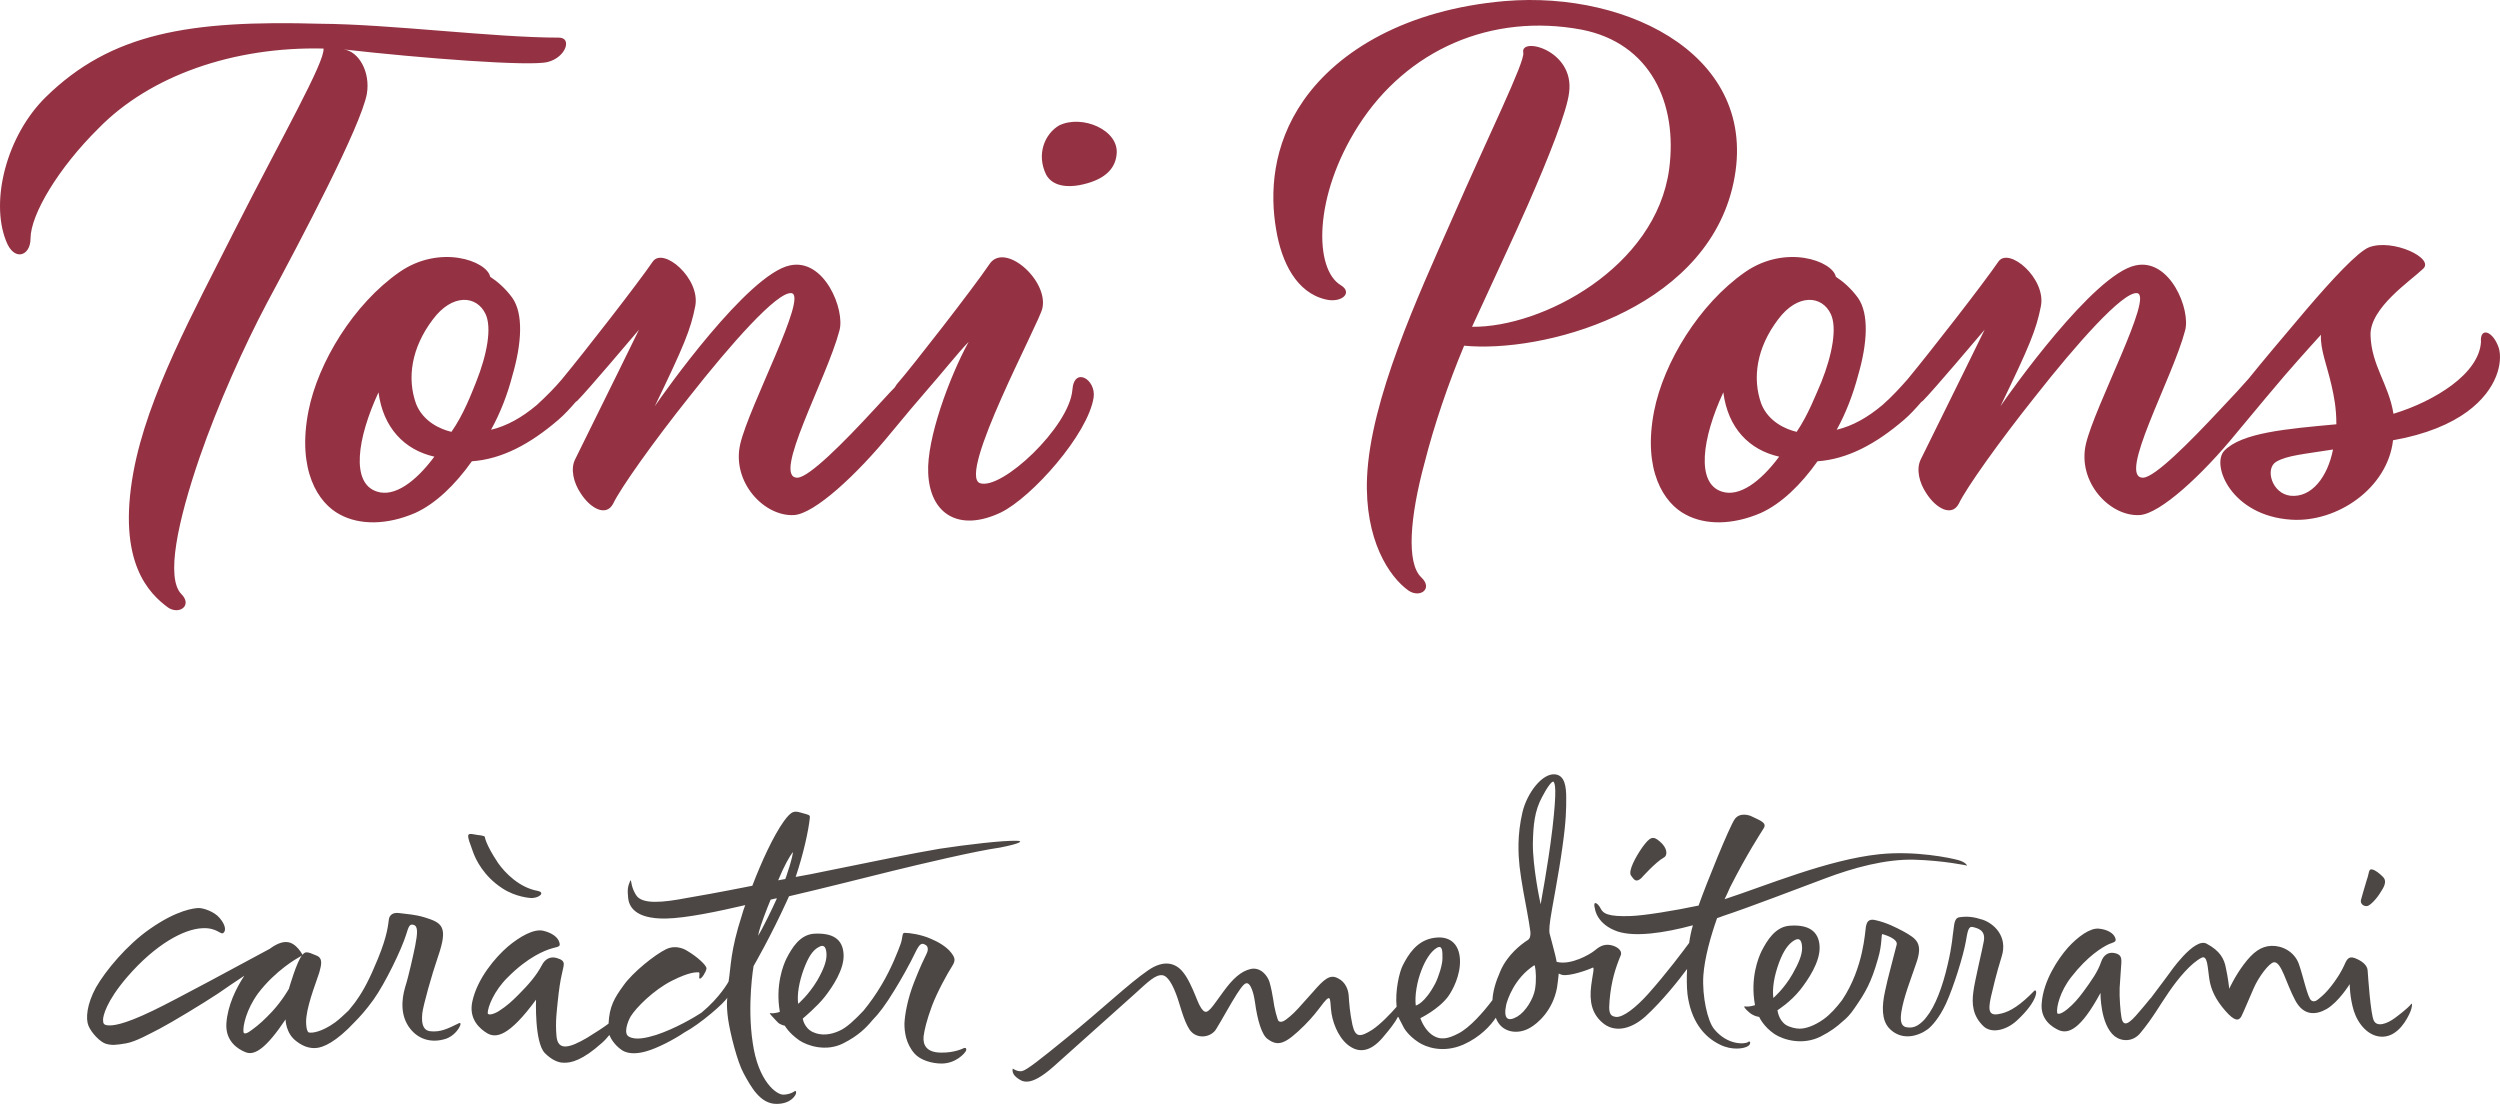 <svg xmlns="http://www.w3.org/2000/svg" fill="none" viewBox="0 0 154 68" height="68" width="154">
<path fill="#943243" d="M65.237 7.729C66.649 7.03 68.985 8.013 68.78 9.541C68.677 10.473 67.959 11.12 66.495 11.405C65.802 11.534 64.852 11.508 64.442 10.758C63.825 9.489 64.365 8.246 65.237 7.729ZM21.16 3.043C25.935 3.586 32.661 4.104 33.739 3.819C34.868 3.534 35.254 2.318 34.432 2.318C30.427 2.318 24.035 1.489 19.722 1.463C11.662 1.23 6.835 2.033 2.805 5.994C0.418 8.35 -0.609 12.337 0.366 14.822C0.854 16.143 1.881 15.78 1.881 14.693C1.881 13.217 3.601 10.343 6.065 7.91C9.223 4.674 14.357 2.861 19.928 2.991C20.03 3.793 17.361 8.453 14.434 14.227C11.918 19.224 9.095 24.35 8.222 29.062C7.195 34.654 9.197 36.57 10.352 37.424C11.046 37.89 11.867 37.295 11.174 36.596C10.198 35.612 10.943 32.117 12.303 28.156C13.433 24.893 15.025 21.347 16.436 18.68C18.619 14.615 22.212 7.806 22.598 5.787C22.829 4.415 22.084 3.146 21.16 3.043ZM106.696 11.638C108.699 3.612 100.433 -0.582 92.706 0.065C86.673 0.583 82.463 3.094 80.306 6.175C78.355 8.971 78.227 11.923 78.612 14.149C78.946 16.169 79.87 18.033 81.667 18.447C82.642 18.68 83.361 18.033 82.591 17.567C80.948 16.583 80.897 12.104 83.669 7.754C86.673 3.043 91.884 0.79 97.429 1.826C101.665 2.654 103.359 6.356 102.82 10.421C101.999 16.479 94.99 20.182 90.678 20.13C92.192 16.816 93.193 14.719 94.092 12.674C95.401 9.696 96.531 6.848 96.659 5.683C96.993 3.068 93.604 2.24 93.835 3.25C93.938 3.819 91.704 8.324 89.42 13.554C87.34 18.266 84.414 24.609 84.209 29.424C84.054 33.256 85.569 35.534 86.776 36.389C87.494 36.855 88.29 36.259 87.546 35.56C86.622 34.68 86.853 31.832 87.751 28.518C88.341 26.188 89.214 23.625 90.19 21.295C94.99 21.761 104.797 19.198 106.696 11.638ZM153.931 21.45C154.163 22.279 153.88 23.962 151.98 25.36C150.954 26.11 149.465 26.758 147.411 27.12C147.077 30.072 143.971 32.194 141.147 32.013C137.451 31.78 136.193 28.648 137.014 27.767C138.092 26.654 140.813 26.421 143.92 26.136C143.92 25.101 143.766 24.402 143.637 23.806C143.355 22.538 142.919 21.528 142.97 20.622C142.97 20.622 141.789 21.916 140.736 23.133C140.146 23.832 139.171 24.971 137.784 26.654C135.654 29.269 133.061 31.651 131.803 31.728C129.955 31.832 127.952 29.683 128.491 27.353C129.03 25.023 132.676 18.214 131.649 18.059C130.776 17.929 127.85 21.269 125.385 24.402C123.152 27.198 121.098 30.097 120.662 31.029C120.225 31.858 119.25 31.314 118.659 30.382C118.223 29.735 118.017 28.881 118.326 28.285L120.995 22.874L122.253 20.311C121.765 20.881 119.147 23.987 118.454 24.686C118.428 24.712 118.377 24.738 118.351 24.764C118.017 25.152 117.658 25.541 117.299 25.851C115.553 27.353 113.807 28.285 111.959 28.415C110.932 29.864 109.726 31.029 108.468 31.599C106.722 32.35 105.053 32.35 103.847 31.703C102.486 31.003 101.177 28.958 101.896 25.308C102.486 22.33 104.668 18.732 107.492 16.764C109.982 15.03 112.883 16.065 113.089 17.049C113.525 17.334 114.013 17.748 114.449 18.343C115.142 19.327 115.04 21.14 114.449 23.159C114.167 24.22 113.73 25.411 113.14 26.473C114.115 26.24 115.04 25.722 115.964 24.945C116.58 24.402 117.068 23.858 117.504 23.366C118.916 21.657 122.202 17.437 123.1 16.117C123.742 15.185 126.053 17.152 125.719 18.861C125.436 20.311 125.026 21.295 123.229 25.023C123.768 24.22 128.953 16.894 131.546 16.35C133.677 15.884 134.96 19.094 134.601 20.363C133.831 23.314 130.365 29.502 132.034 29.424C132.753 29.372 134.806 27.327 136.809 25.178C137.528 24.427 138.067 23.832 138.503 23.34C139.273 22.382 140.685 20.699 142.071 19.068C143.663 17.204 145.229 15.521 145.922 15.237C147.385 14.667 150.055 15.936 149.234 16.583C148.515 17.282 145.973 18.965 146.025 20.648C146.076 22.512 147.154 23.677 147.437 25.489C148.797 25.075 150.055 24.453 151.031 23.729C152.109 22.926 152.776 21.994 152.828 21.062C152.751 20.13 153.572 20.363 153.931 21.45ZM106.055 30.279C107.133 30.641 108.442 29.683 109.597 28.13C107.749 27.715 106.44 26.369 106.157 24.169C104.848 26.991 104.463 29.761 106.055 30.279ZM112.19 23.547C112.883 21.813 113.166 20.182 112.781 19.353C112.241 18.188 110.727 18.059 109.52 19.69C108.211 21.424 107.929 23.288 108.493 24.868C108.93 25.981 110.008 26.447 110.675 26.602C111.394 25.541 111.882 24.246 112.19 23.547ZM141.096 30.538C142.405 30.667 143.381 29.372 143.714 27.69C141.917 27.974 140.89 28.052 140.223 28.44C139.504 28.855 139.941 30.408 141.096 30.538ZM66.059 24.013C66.162 22.563 67.522 23.366 67.368 24.479C67.034 26.732 63.569 30.641 61.644 31.573C59.076 32.79 57.279 31.677 57.177 29.139C57.074 27.042 58.486 23.211 59.667 21.062C59.076 21.657 57.921 23.107 57.074 24.065C56.509 24.712 55.79 25.567 54.892 26.654C52.761 29.269 50.168 31.651 48.911 31.728C47.062 31.832 45.06 29.683 45.599 27.353C46.138 25.023 49.783 18.214 48.757 18.059C47.884 17.929 44.957 21.269 42.493 24.402C40.259 27.198 38.206 30.097 37.769 31.029C37.333 31.858 36.357 31.314 35.767 30.382C35.331 29.735 35.125 28.881 35.433 28.285L38.103 22.874L39.361 20.311C38.873 20.881 36.255 23.987 35.562 24.686C35.536 24.712 35.484 24.738 35.459 24.764C35.125 25.152 34.766 25.541 34.406 25.851C32.661 27.353 30.915 28.285 29.067 28.415C28.04 29.864 26.833 31.029 25.575 31.599C23.83 32.35 22.161 32.35 20.955 31.703C19.594 31.003 18.285 28.958 19.004 25.308C19.594 22.33 21.776 18.732 24.6 16.764C27.09 15.03 29.991 16.065 30.196 17.049C30.633 17.334 31.12 17.748 31.557 18.343C32.25 19.327 32.147 21.14 31.557 23.159C31.274 24.246 30.838 25.411 30.248 26.473C31.223 26.24 32.147 25.722 33.071 24.945C33.662 24.402 34.201 23.858 34.612 23.366C36.024 21.657 39.309 17.437 40.208 16.117C40.85 15.185 43.16 17.152 42.827 18.861C42.544 20.311 42.133 21.295 40.336 25.023C40.876 24.22 46.061 16.894 48.654 16.35C50.785 15.884 52.068 19.094 51.709 20.363C50.939 23.314 47.473 29.502 49.142 29.424C49.86 29.372 51.914 27.327 53.891 25.178C54.379 24.66 54.764 24.22 55.123 23.858C55.174 23.78 55.226 23.677 55.303 23.599C56.124 22.667 59.975 17.722 60.95 16.272C61.874 14.874 64.596 17.256 64.211 18.991C64.005 19.923 58.974 29.217 60.36 29.761C61.695 30.227 65.879 26.291 66.059 24.013ZM23.214 30.279C24.292 30.641 25.601 29.683 26.756 28.13C24.908 27.715 23.599 26.343 23.316 24.169C22.007 26.991 21.596 29.761 23.214 30.279ZM29.323 23.547C30.017 21.813 30.299 20.182 29.914 19.353C29.375 18.188 27.86 18.059 26.654 19.69C25.344 21.424 25.062 23.288 25.627 24.868C26.063 25.981 27.141 26.447 27.809 26.602C28.553 25.541 29.041 24.246 29.323 23.547Z"></path>
<path fill="#4C4744" d="M30.941 54.718C31.762 55.262 32.66 55.314 32.66 55.314C33.148 55.366 33.662 54.977 33.097 54.874C31.993 54.667 31.12 53.786 30.684 53.165C29.888 51.974 29.862 51.534 29.862 51.534C29.657 51.431 29.452 51.456 29.246 51.405C28.707 51.301 28.733 51.379 29.143 52.492C29.298 52.932 29.785 53.968 30.941 54.718ZM62.619 51.793C61.772 51.767 59.564 52.026 57.87 52.285C56.175 52.57 53.968 53.036 50.887 53.657C50.271 53.786 49.629 53.916 49.013 54.02C49.501 52.57 49.809 51.146 49.886 50.369C49.912 50.188 49.783 50.188 49.424 50.084C48.962 49.955 48.808 49.877 48.294 50.576C47.627 51.508 46.908 53.087 46.343 54.563C44.392 54.952 42.801 55.236 42.313 55.314C40.824 55.599 39.54 55.728 39.181 55.133C39.053 54.926 38.976 54.744 38.924 54.537C38.873 54.33 38.873 54.175 38.822 54.252C38.668 54.615 38.642 54.796 38.693 55.314C38.745 55.806 39.078 56.608 41.004 56.583C42.287 56.557 44.238 56.142 45.907 55.754C45.83 55.961 45.753 56.168 45.702 56.375C44.983 58.602 45.034 59.508 44.88 60.466C44.88 60.466 44.367 61.424 43.211 62.382C42.775 62.667 41.594 63.366 40.413 63.754C39.823 63.935 39.155 64.091 38.745 63.858C38.385 63.676 38.668 62.925 38.847 62.615C39.181 62.071 40.259 60.984 41.389 60.414C42.518 59.845 42.903 59.896 43.032 59.896C43.16 59.896 43.006 60.259 43.109 60.285C43.211 60.311 43.494 59.87 43.519 59.663C43.545 59.482 42.955 58.938 42.339 58.576C42.339 58.576 41.722 58.136 41.029 58.472C40.336 58.809 38.976 59.896 38.411 60.699C37.846 61.476 37.538 61.993 37.487 63.055C37.179 63.288 36.742 63.573 36.152 63.935C35.125 64.531 34.355 64.79 34.278 63.806C34.201 62.9 34.303 62.278 34.355 61.709C34.432 60.958 34.509 60.44 34.611 60C34.714 59.43 34.92 59.197 34.303 59.016C33.893 58.887 33.559 59.094 33.379 59.456C33.02 60.129 32.558 60.647 31.942 61.269C31.557 61.657 31.223 61.968 30.735 62.278C30.504 62.434 30.068 62.589 30.042 62.408C30.042 62.045 30.427 61.036 31.274 60.207C32.532 58.938 33.559 58.55 33.995 58.421C34.329 58.317 34.56 58.343 34.458 58.058C34.38 57.748 34.021 57.463 33.456 57.333C32.892 57.204 32.044 57.67 31.274 58.317C30.53 58.964 29.4 60.259 29.092 61.709C28.861 62.796 29.58 63.392 30.016 63.651C30.555 63.961 31.351 63.858 33.02 61.579C33.02 61.579 32.917 64.194 33.559 64.867C33.97 65.281 34.38 65.463 34.714 65.463C35.176 65.489 35.895 65.307 37.076 64.246C37.256 64.091 37.41 63.909 37.538 63.754C37.692 64.142 38 64.479 38.308 64.686C38.77 64.997 39.438 64.867 39.797 64.764C40.465 64.582 41.517 64.039 42.159 63.599C43.134 63.081 44.649 61.761 44.803 61.45C44.803 61.45 44.726 61.89 44.854 62.796C44.983 63.676 45.419 65.411 45.804 66.11C46.266 66.964 46.831 68 47.832 68C48.756 68 49.039 67.43 49.039 67.327C49.039 67.171 49.013 67.171 48.859 67.275C48.731 67.353 48.474 67.43 48.269 67.43C47.832 67.456 46.703 66.602 46.369 64.246C46.01 61.89 46.42 59.508 46.42 59.508C46.42 59.508 47.473 57.696 48.474 55.495C48.525 55.392 48.551 55.314 48.602 55.21C50.502 54.77 53.377 54.045 54.943 53.657C56.74 53.217 60.129 52.414 61.618 52.207C62.927 51.948 63.055 51.793 62.619 51.793ZM46.934 57.23L46.703 57.644L46.754 57.385C46.831 57.049 47.242 55.961 47.473 55.417C47.601 55.392 47.704 55.366 47.806 55.34C47.832 55.34 47.832 55.34 47.858 55.34C47.498 56.142 47.036 57.049 46.934 57.23ZM48.423 54.02C48.397 54.071 48.397 54.097 48.371 54.149C48.217 54.175 48.089 54.201 47.935 54.227C48.32 53.294 48.628 52.777 48.833 52.492C48.859 52.492 48.808 52.906 48.423 54.02ZM59.384 64.557C59.384 64.557 58.819 64.867 57.921 64.841C57.048 64.816 56.843 64.35 56.894 63.832C56.946 63.443 57.074 62.874 57.407 61.968C57.741 61.087 58.357 59.974 58.64 59.534C58.871 59.172 58.845 59.016 58.588 58.68C58.28 58.291 57.767 58.007 57.331 57.825C56.74 57.566 56.047 57.463 55.713 57.463C55.559 57.463 55.611 57.773 55.482 58.136C55.303 58.628 54.917 59.638 54.301 60.673C53.968 61.243 53.557 61.812 53.197 62.252C52.684 62.796 52.145 63.314 51.709 63.495C51.221 63.728 50.605 63.832 50.066 63.573C49.526 63.314 49.45 62.744 49.45 62.744C49.45 62.744 50.348 61.993 50.81 61.398C51.272 60.803 52.017 59.715 51.965 58.783C51.914 57.825 51.272 57.463 50.168 57.515C49.27 57.566 48.782 58.395 48.448 59.042C48.243 59.456 47.755 60.699 48.038 62.33C48.038 62.33 47.678 62.459 47.447 62.408C47.319 62.382 47.678 62.718 47.909 62.977C48.063 63.133 48.346 63.184 48.346 63.184C48.346 63.184 48.577 63.625 49.244 64.091C49.706 64.401 50.861 64.816 51.94 64.272C52.864 63.806 53.352 63.314 53.737 62.848C54.147 62.434 54.558 61.89 55.123 60.958C55.534 60.285 55.996 59.482 56.458 58.524C56.689 58.084 56.817 58.084 57.023 58.214C57.125 58.265 57.228 58.447 57.074 58.757C56.946 59.016 56.689 59.534 56.304 60.518C55.919 61.502 55.739 62.459 55.713 63.055C55.713 63.547 55.79 64.272 56.329 64.893C56.689 65.307 57.407 65.514 57.998 65.514C58.871 65.514 59.436 64.893 59.513 64.712C59.564 64.505 59.384 64.557 59.384 64.557ZM49.167 61.838C49.09 61.269 49.218 60.492 49.526 59.663C49.783 58.99 50.04 58.55 50.425 58.343C50.81 58.11 50.913 58.447 50.913 58.835C50.913 59.223 50.733 59.715 50.348 60.388C49.809 61.294 49.167 61.838 49.167 61.838ZM28.271 63.029C27.578 63.366 27.141 63.599 26.474 63.521C26.14 63.469 25.935 63.184 26.012 62.434C26.063 61.942 26.602 60.026 26.987 58.913C27.629 57.049 27.218 56.841 26.14 56.505C25.524 56.324 25.165 56.324 24.6 56.246C24.215 56.194 24.009 56.349 23.958 56.608C23.907 56.893 23.907 57.541 23.265 59.094C22.777 60.285 22.392 61.01 22.007 61.553C21.879 61.761 21.673 61.993 21.468 62.252C21.186 62.511 20.929 62.77 20.646 62.977C19.825 63.573 19.209 63.651 19.029 63.599C18.875 63.573 18.824 63.003 18.875 62.641C18.978 61.709 19.594 60.181 19.671 59.896C19.799 59.43 19.902 59.016 19.491 58.861C18.901 58.602 18.798 58.602 18.618 58.835C18.285 59.197 17.797 60.906 17.797 60.906C17.797 60.906 17.412 61.605 16.77 62.304C16.334 62.77 15.948 63.133 15.512 63.443C15.281 63.625 15.024 63.754 14.999 63.573C14.947 63.21 15.178 62.175 15.897 61.191C16.975 59.767 18.336 59.016 18.336 59.016L18.644 58.835C18.644 58.835 18.259 58.058 17.669 58.032C17.36 58.007 17.001 58.162 16.616 58.447C15.178 59.223 10.686 61.657 9.428 62.252C7.503 63.184 6.887 63.184 6.63 63.159C6.399 63.133 6.348 63.055 6.348 62.822C6.348 62.589 6.527 61.709 7.836 60.181C9.582 58.162 11.328 57.23 12.457 57.178C13.381 57.126 13.587 57.618 13.767 57.463C13.946 57.307 13.869 56.945 13.536 56.557C13.202 56.142 12.509 55.935 12.252 55.935C11.995 55.935 10.917 56.039 9.223 57.23C7.811 58.214 6.502 59.793 5.911 60.828C5.346 61.864 5.269 62.744 5.449 63.184C5.629 63.625 6.168 64.194 6.527 64.298C6.887 64.401 7.143 64.375 7.759 64.272C8.376 64.168 9.274 63.651 9.839 63.366C10.583 62.977 12.509 61.812 13.407 61.217C13.895 60.88 14.537 60.44 15.05 60.104C14.537 60.88 14.023 61.942 13.946 63.029C13.869 64.142 14.665 64.634 15.127 64.816C15.692 65.049 16.411 64.557 17.591 62.796C17.591 62.796 17.591 63.651 18.259 64.142C18.721 64.505 19.132 64.582 19.465 64.557C19.902 64.531 20.698 64.194 21.853 62.951C22.161 62.641 22.52 62.252 23.008 61.579C23.727 60.57 24.728 58.498 25.011 57.592C25.19 56.971 25.267 56.919 25.473 56.971C25.755 57.049 25.729 57.463 25.575 58.265C25.473 58.757 25.19 60.078 24.959 60.803C24.728 61.579 24.651 62.589 25.267 63.366C25.729 63.961 26.499 64.298 27.475 63.987C28.194 63.728 28.553 62.9 28.271 63.029ZM107.672 64.194C107.492 64.324 106.414 64.401 105.592 63.392C105.182 62.9 104.848 61.372 104.925 60.104C105.002 59.016 105.361 57.722 105.772 56.557C105.9 56.505 106.029 56.479 106.131 56.427C107.851 55.858 110.65 54.77 112.395 54.123C114.167 53.45 116.169 52.906 117.94 52.958C119.737 53.01 121.175 53.32 121.175 53.32C121.175 53.32 121.098 53.113 120.636 52.984C120.174 52.854 117.992 52.388 115.758 52.621C112.575 52.958 108.776 54.563 106.234 55.392C106.363 55.133 106.465 54.9 106.568 54.667C107.646 52.544 108.442 51.353 108.647 51.016C108.853 50.68 108.442 50.55 107.851 50.265C107.851 50.265 107.184 49.981 106.85 50.473C106.517 50.965 105.13 54.382 104.643 55.754V55.78C103.179 56.091 101.28 56.401 100.458 56.427C99.046 56.479 98.738 56.272 98.584 55.935C98.404 55.599 98.096 55.443 98.25 55.987C98.25 55.987 98.353 56.945 99.662 57.385C100.715 57.722 102.461 57.489 104.283 56.997C104.18 57.333 104.103 57.722 104.052 58.084C103.667 58.602 102.666 59.948 101.511 61.243C100.766 62.071 99.97 62.693 99.534 62.641C99.098 62.589 99.098 62.252 99.149 61.631C99.252 60.44 99.508 59.638 99.842 58.835C99.945 58.55 99.611 58.291 99.2 58.214C98.764 58.136 98.481 58.343 98.199 58.576C97.942 58.783 96.761 59.482 95.889 59.249C95.837 58.938 95.76 58.68 95.683 58.369C95.632 58.188 95.452 57.489 95.452 57.489C95.452 57.489 95.401 57.282 95.504 56.608C95.581 56.039 96.017 53.864 96.248 52.155C96.479 50.524 96.479 49.825 96.479 49.152C96.479 48.479 96.402 47.78 95.812 47.702C95.016 47.599 94.066 48.842 93.784 50.032C93.45 51.456 93.527 52.621 93.604 53.372C93.707 54.278 93.963 55.599 94.066 56.142C94.143 56.531 94.22 57.049 94.271 57.385C94.297 57.618 94.246 57.825 94.117 57.903C93.707 58.162 92.859 58.809 92.423 59.819C92.115 60.518 91.961 61.087 91.935 61.605C91.371 62.356 90.549 63.288 89.856 63.651C89.214 63.987 88.726 64.117 88.187 63.728C87.7 63.366 87.494 62.718 87.494 62.718C87.494 62.718 88.624 62.175 89.214 61.372C89.471 61.01 89.984 60.078 89.933 59.094C89.882 58.136 89.291 57.566 88.187 57.799C87.237 58.007 86.75 58.809 86.416 59.456C86.211 59.845 85.928 61.01 86.031 62.019C85.671 62.434 85.03 63.107 84.516 63.443C83.772 63.909 83.49 63.909 83.31 63.133C83.156 62.434 83.104 61.735 83.079 61.32C83.053 60.984 82.899 60.492 82.411 60.259C81.924 60 81.564 60.311 80.871 61.113C79.998 62.097 79.793 62.33 79.459 62.615C79.1 62.925 78.92 63.003 78.766 62.9C78.689 62.848 78.484 62.045 78.432 61.579C78.381 61.243 78.304 60.854 78.201 60.492C78.073 60.078 77.636 59.56 77.046 59.689C76.456 59.819 75.942 60.285 75.377 61.062C74.684 61.993 74.402 62.537 74.12 62.252C73.914 62.045 73.811 61.761 73.632 61.32C73.452 60.88 73.17 60.233 72.862 59.87C72.425 59.327 71.706 59.094 70.731 59.767C69.55 60.57 67.881 62.175 65.674 63.961C64.082 65.256 63.235 65.929 62.953 65.981C62.67 66.032 62.388 65.825 62.388 65.825C62.388 65.825 62.285 66.11 62.619 66.369C62.953 66.628 63.415 67.016 64.903 65.696C66.29 64.453 69.242 61.812 69.909 61.217C70.705 60.492 71.193 60 71.629 60.078C71.783 60.104 72.091 60.285 72.451 61.243C72.682 61.838 72.887 62.822 73.272 63.417C73.709 64.065 74.607 63.909 74.915 63.392C75.3 62.77 75.814 61.812 76.199 61.217C76.507 60.751 76.712 60.466 76.892 60.596C77.02 60.673 77.2 61.01 77.303 61.709C77.457 62.874 77.739 63.78 78.099 64.013C78.74 64.479 79.177 64.324 80.358 63.159C80.871 62.641 81.102 62.33 81.538 61.761C82.052 61.139 81.898 61.657 82.026 62.459C82.155 63.21 82.565 64.117 83.233 64.505C83.875 64.893 84.568 64.686 85.287 63.78C85.594 63.417 85.928 63.003 86.108 62.641H86.134C86.185 62.744 86.467 63.288 86.467 63.288C86.467 63.288 86.698 63.754 87.366 64.194C87.828 64.505 88.88 64.893 90.138 64.35C91.191 63.883 91.833 63.159 92.141 62.693C92.474 63.625 93.501 63.754 94.246 63.314C94.708 63.055 95.658 62.252 95.914 60.828C95.966 60.492 95.991 60.233 96.017 59.974C96.094 60 96.145 60.026 96.222 60.052C96.684 60.155 97.84 59.741 98.096 59.612C98.25 59.534 98.096 60.052 98.019 60.699C97.891 61.709 98.071 62.434 98.687 62.977C99.406 63.625 100.432 63.443 101.357 62.615C102.409 61.657 103.462 60.311 103.924 59.689C103.898 60.233 103.898 60.751 103.949 61.243C104.155 62.848 104.925 63.858 105.952 64.35C106.671 64.712 107.441 64.608 107.697 64.427C107.877 64.298 107.826 64.065 107.672 64.194ZM87.212 61.942C87.135 61.346 87.289 60.44 87.571 59.741C87.777 59.197 88.11 58.628 88.495 58.395C88.88 58.162 88.855 58.654 88.855 59.042C88.855 59.43 88.624 60.155 88.418 60.57C87.751 61.838 87.212 61.942 87.212 61.942ZM94.554 60.958C94.451 61.528 93.989 62.304 93.476 62.615C92.859 62.977 92.603 62.744 92.782 61.89C92.859 61.579 93.27 60.285 94.477 59.482C94.502 59.456 94.554 59.456 94.554 59.534C94.605 59.767 94.656 60.388 94.554 60.958ZM94.425 51.922C94.451 50.809 94.528 49.955 94.99 49.1C95.298 48.505 95.632 48.039 95.709 48.168C95.786 48.298 95.914 48.557 95.632 51.016C95.324 53.579 94.913 55.521 94.913 55.702C94.888 55.702 94.4 53.346 94.425 51.922ZM101.1 54.097C101.1 54.097 101.973 53.113 102.486 52.828C102.743 52.699 102.717 52.233 102.255 51.845C101.819 51.456 101.639 51.56 101.177 52.181C100.741 52.803 100.304 53.631 100.458 53.916C100.664 54.201 100.766 54.382 101.1 54.097ZM125.308 61.036C124.486 61.89 123.845 62.304 123.28 62.434C122.561 62.615 122.433 62.356 122.638 61.424C122.741 60.984 122.972 59.974 123.306 58.913C123.691 57.67 122.818 56.893 122.15 56.66C121.586 56.479 121.2 56.427 120.687 56.505C120.353 56.557 120.379 57.075 120.328 57.333C120.276 57.592 120.276 58.162 119.968 59.456C119.66 60.777 119.224 61.968 118.659 62.667C118.608 62.718 118.582 62.77 118.531 62.822L118.505 62.848C118.197 63.158 117.915 63.34 117.504 63.288C117.196 63.262 117.016 63.055 117.119 62.356C117.273 61.398 117.684 60.388 118.043 59.327C118.479 58.084 118.043 57.825 117.273 57.385C116.734 57.1 116.22 56.841 115.553 56.686C115.065 56.557 114.988 56.841 114.937 57.1C114.885 57.359 114.808 59.612 113.473 61.605C113.14 62.045 112.755 62.485 112.318 62.796C111.728 63.21 111.214 63.366 110.855 63.366C110.624 63.366 110.265 63.288 110.008 63.133C109.546 62.822 109.494 62.227 109.494 62.227C109.494 62.227 110.29 61.735 110.906 60.958C111.368 60.362 112.139 59.249 112.087 58.291C112.036 57.333 111.368 56.945 110.265 57.023C109.366 57.074 108.853 57.929 108.519 58.576C108.314 58.99 107.8 60.259 108.108 61.916C108.108 61.916 107.749 62.045 107.492 61.993C107.364 61.968 107.518 62.175 107.774 62.382C108.057 62.615 108.365 62.641 108.365 62.641C108.365 62.641 108.622 63.236 109.315 63.702C109.879 64.065 111.035 64.401 112.139 63.858C112.755 63.547 113.165 63.236 113.499 62.925C113.73 62.744 113.987 62.485 114.244 62.097C114.911 61.139 115.27 60.518 115.681 59.068C115.964 58.136 115.861 57.515 115.964 57.541C116.22 57.618 116.913 57.851 116.836 58.188C116.734 58.628 116.246 60.388 116.118 61.062C115.912 61.993 115.912 62.822 116.349 63.314C116.811 63.832 117.555 64.039 118.428 63.599C118.454 63.599 118.454 63.573 118.479 63.573C118.556 63.521 118.659 63.469 118.762 63.392C118.993 63.21 119.455 62.718 119.866 61.838C120.353 60.777 120.944 58.861 121.098 57.981C121.2 57.385 121.252 57.049 121.509 57.1C121.817 57.178 122.33 57.282 122.202 57.981C122.125 58.447 121.637 60.44 121.56 61.087C121.457 61.838 121.509 62.563 122.176 63.21C122.689 63.702 123.614 63.443 124.23 62.874C125.616 61.605 125.513 60.854 125.308 61.036ZM109.238 61.476C109.161 60.88 109.289 60.104 109.597 59.275C109.854 58.602 110.136 58.162 110.521 57.929C110.906 57.696 111.009 58.032 111.009 58.421C111.009 58.809 110.804 59.327 110.419 60C109.905 60.906 109.238 61.476 109.238 61.476ZM148.54 61.838C148.284 62.149 147.719 62.563 147.513 62.718C147.051 63.055 146.435 63.288 146.23 62.874C146.025 62.485 145.871 60.104 145.845 59.767C145.819 59.43 145.46 59.172 145.049 59.016C144.638 58.861 144.536 59.172 144.382 59.508C144.125 60.078 143.509 60.958 143.021 61.372C142.79 61.553 142.61 61.786 142.379 61.631C142.148 61.476 141.891 60.181 141.609 59.379C141.327 58.602 140.557 58.239 139.915 58.265C139.273 58.291 138.785 58.654 138.22 59.404C137.656 60.155 137.322 60.906 137.322 60.906C137.322 60.906 137.245 60.207 137.117 59.638C137.014 59.068 136.757 58.576 135.936 58.136C135.166 57.696 133.6 60 133.6 60C133.6 60 133.163 60.596 132.496 61.476C132.47 61.502 132.47 61.502 132.444 61.528C132.213 61.812 131.957 62.123 131.751 62.356C131.187 63.029 130.776 63.366 130.673 62.615C130.622 62.33 130.545 61.424 130.57 60.854C130.596 60.544 130.622 60.129 130.647 59.715C130.673 59.172 130.802 58.809 130.237 58.706C129.852 58.628 129.569 58.861 129.441 59.223C129.21 59.896 128.825 60.414 128.337 61.087C128.029 61.502 127.747 61.838 127.336 62.175C127.131 62.356 126.745 62.563 126.72 62.382C126.668 62.045 126.899 61.062 127.593 60.181C128.619 58.861 129.518 58.343 129.903 58.162C130.211 58.032 130.416 58.032 130.288 57.748C130.185 57.489 129.826 57.256 129.287 57.204C128.748 57.152 128.003 57.696 127.387 58.369C126.771 59.068 125.873 60.414 125.77 61.786C125.667 62.822 126.437 63.288 126.848 63.469C127.387 63.676 128.132 63.495 129.39 61.165C129.39 61.165 129.364 63.107 130.262 63.832C130.699 64.168 131.392 64.194 131.854 63.625C132.624 62.693 133.061 61.89 133.548 61.191C133.574 61.165 133.574 61.139 133.6 61.113C134.164 60.285 134.96 59.327 135.628 58.99C135.987 58.835 135.987 59.586 136.09 60.285C136.192 60.984 136.501 61.605 137.091 62.278C137.681 62.951 137.912 62.874 138.066 62.615C138.195 62.356 138.554 61.502 138.837 60.854C139.119 60.207 139.761 59.327 140.069 59.275C140.531 59.223 140.813 60.544 141.378 61.605C141.891 62.589 142.662 62.537 143.329 62.149C144.074 61.709 144.741 60.621 144.741 60.621C144.741 60.621 144.741 61.45 144.998 62.278C145.254 63.081 145.922 63.909 146.82 63.858C147.745 63.806 148.284 62.77 148.463 62.356C148.617 61.993 148.592 61.761 148.54 61.838ZM145.845 55.806C146.025 55.754 146.41 55.366 146.666 54.926C146.949 54.511 147 54.227 146.795 54.02C146.589 53.812 146.307 53.579 146.102 53.553C145.896 53.528 145.948 53.786 145.794 54.201C145.665 54.615 145.46 55.34 145.434 55.443C145.383 55.702 145.639 55.858 145.845 55.806Z"></path>
</svg>
